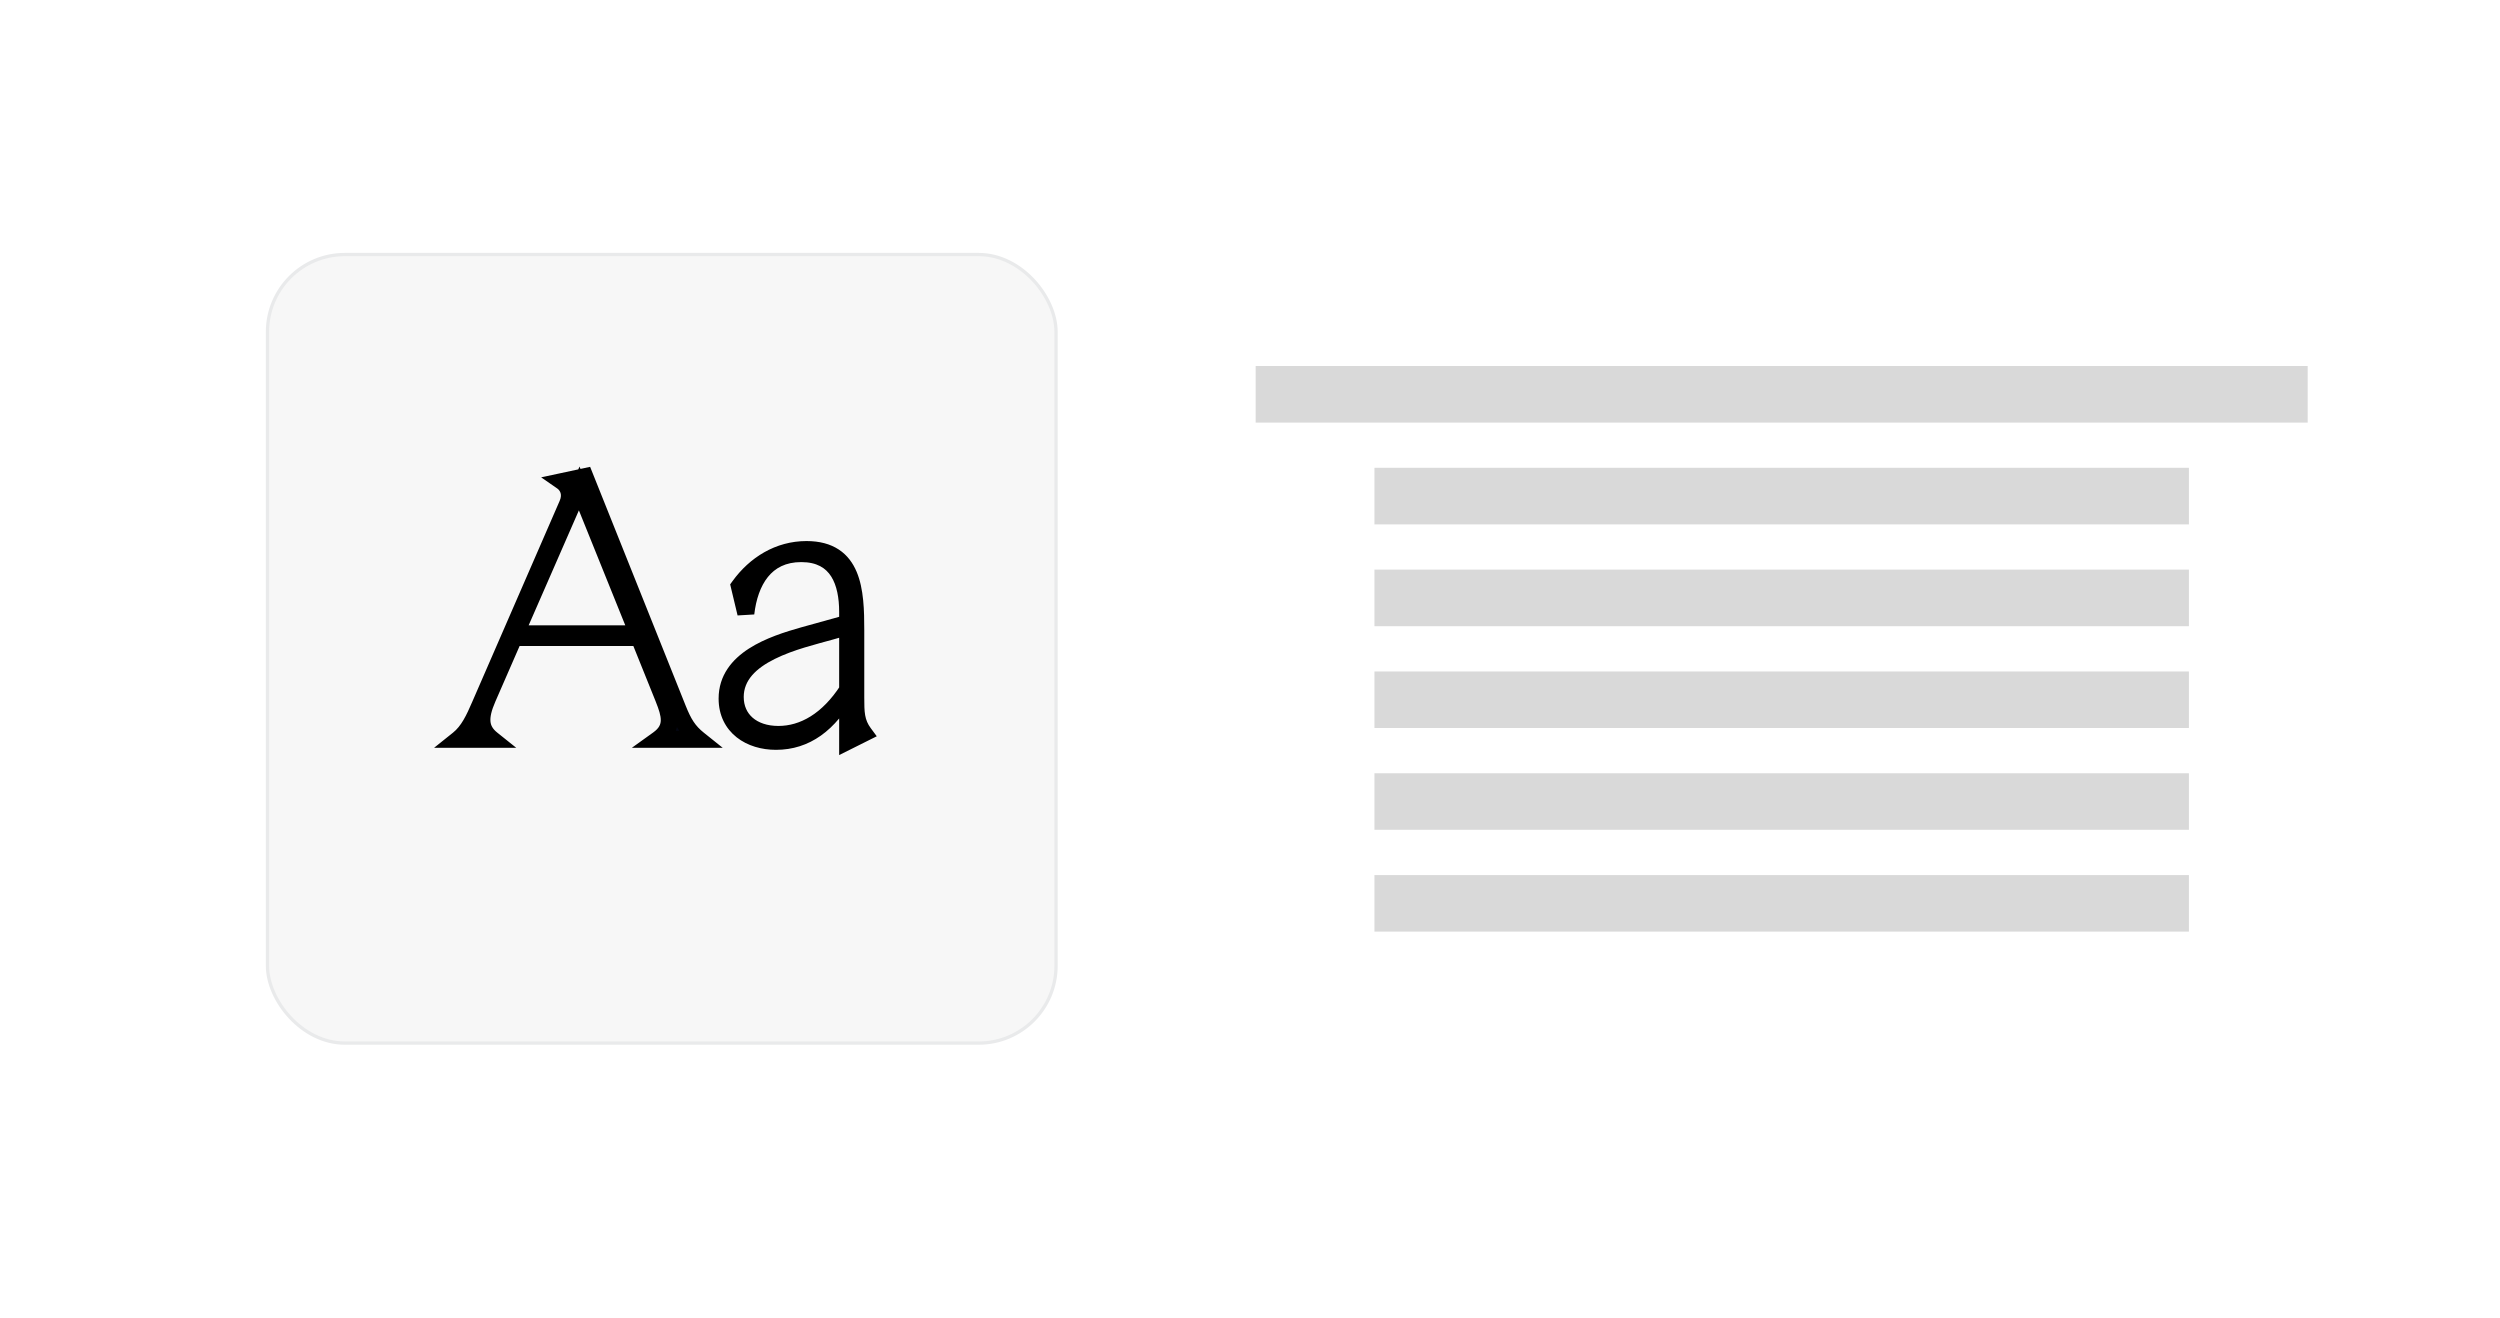 <svg width="442" height="233" viewBox="0 0 442 233" fill="none" xmlns="http://www.w3.org/2000/svg">
<g filter="url(#filter0_di_206_482)">
<g clip-path="url(#clip0_206_482)">
<rect x="21" y="5" width="400" height="191" rx="18.853" fill="white"/>
<rect x="47.291" y="25.291" width="139.418" height="139.418" rx="13.673" fill="#F7F7F7"/>
<rect x="47.291" y="25.291" width="139.418" height="139.418" rx="13.673" stroke="#E9EAEB" stroke-width="0.582"/>
<path d="M84.908 104.88L100.316 69.456C101.18 67.512 100.316 66.072 99.38 65.424L103.412 64.56L119.828 105.6C120.836 108.12 121.7 109.56 123.5 111H116.372C119.18 108.984 118.46 106.608 117.308 103.728L112.988 93H90.884L86.204 103.728C84.692 107.184 84.836 109.272 86.996 111H81.02C82.82 109.56 83.828 107.4 84.908 104.88ZM102.404 66.648L91.172 92.352H112.772L102.404 66.648ZM142.087 92.64L149.863 90.48V88.464C149.863 83.352 148.207 78.168 141.655 78.168C135.247 78.168 132.511 83.136 131.863 88.752L130.711 83.928C133.519 80.04 137.695 77.448 142.591 77.448C150.943 77.448 151.303 84.792 151.303 91.704V103.584C151.303 106.176 151.303 107.976 152.743 109.92L149.863 111.36V102.36C146.623 108.408 142.375 111.36 137.191 111.36C132.655 111.36 128.551 108.84 128.551 103.8C128.551 96.888 136.471 94.224 142.087 92.64ZM137.623 110.136C142.087 110.136 146.407 107.616 149.863 102.288V91.056L146.839 91.92C141.223 93.504 129.991 95.88 129.991 103.512C129.991 107.472 133.015 110.136 137.623 110.136Z" fill="#040613"/>
<path d="M84.908 104.88L83.532 104.282L83.529 104.289L84.908 104.88ZM100.316 69.456L98.945 68.847L98.941 68.858L100.316 69.456ZM99.38 65.424L99.066 63.957L95.675 64.684L98.526 66.657L99.38 65.424ZM103.412 64.56L104.805 64.003L104.335 62.828L103.098 63.093L103.412 64.56ZM119.828 105.6L118.435 106.157L119.828 105.6ZM123.5 111V112.5H127.776L124.437 109.829L123.5 111ZM116.372 111L115.497 109.782L111.711 112.5H116.372V111ZM117.308 103.728L118.701 103.171L118.699 103.168L117.308 103.728ZM112.988 93L114.379 92.44L114.001 91.5H112.988V93ZM90.884 93V91.5H89.902L89.509 92.4L90.884 93ZM86.204 103.728L87.578 104.329L87.579 104.328L86.204 103.728ZM86.996 111V112.5H91.272L87.933 109.829L86.996 111ZM81.02 111L80.083 109.829L76.744 112.5H81.02V111ZM102.404 66.648L103.795 66.087L102.459 62.775L101.029 66.047L102.404 66.648ZM91.172 92.352L89.797 91.751L88.88 93.852H91.172V92.352ZM112.772 92.352V93.852H114.994L114.163 91.791L112.772 92.352ZM86.284 105.478L101.692 70.054L98.941 68.858L83.532 104.282L86.284 105.478ZM101.687 70.065C102.889 67.36 101.665 65.182 100.234 64.191L98.526 66.657C98.759 66.818 98.987 67.085 99.098 67.423C99.199 67.73 99.236 68.192 98.945 68.847L101.687 70.065ZM99.694 66.891L103.726 66.027L103.098 63.093L99.066 63.957L99.694 66.891ZM102.019 65.117L118.435 106.157L121.221 105.043L104.805 64.003L102.019 65.117ZM118.435 106.157C119.495 108.806 120.484 110.508 122.563 112.171L124.437 109.829C122.916 108.612 122.177 107.434 121.221 105.043L118.435 106.157ZM123.5 109.5H116.372V112.5H123.5V109.5ZM117.247 112.218C118.985 110.971 119.786 109.456 119.825 107.722C119.859 106.165 119.263 104.576 118.701 103.171L115.915 104.285C116.505 105.76 116.845 106.799 116.825 107.654C116.81 108.332 116.567 109.013 115.497 109.782L117.247 112.218ZM118.699 103.168L114.379 92.44L111.597 93.56L115.917 104.288L118.699 103.168ZM112.988 91.5H90.884V94.5H112.988V91.5ZM89.509 92.4L84.829 103.128L87.579 104.328L92.259 93.6L89.509 92.4ZM84.83 103.127C84.039 104.934 83.575 106.606 83.73 108.161C83.896 109.814 84.734 111.111 86.059 112.171L87.933 109.829C87.098 109.161 86.784 108.55 86.716 107.863C86.637 107.078 86.857 105.978 87.578 104.329L84.83 103.127ZM86.996 109.5H81.02V112.5H86.996V109.5ZM81.957 112.171C84.093 110.462 85.226 107.946 86.287 105.471L83.529 104.289C82.43 106.854 81.547 108.658 80.083 109.829L81.957 112.171ZM101.029 66.047L89.797 91.751L92.546 92.953L103.778 67.249L101.029 66.047ZM91.172 93.852H112.772V90.852H91.172V93.852ZM114.163 91.791L103.795 66.087L101.013 67.209L111.381 92.913L114.163 91.791ZM142.087 92.64L141.686 91.195L141.68 91.196L142.087 92.64ZM149.863 90.48L150.265 91.925L151.363 91.62V90.48H149.863ZM131.863 88.752L130.404 89.1L133.353 88.924L131.863 88.752ZM130.711 83.928L129.495 83.05L129.093 83.607L129.252 84.276L130.711 83.928ZM152.743 109.92L153.414 111.262L155.012 110.463L153.949 109.027L152.743 109.92ZM149.863 111.36H148.363V113.787L150.534 112.702L149.863 111.36ZM149.863 102.36H151.363L148.541 101.652L149.863 102.36ZM149.863 102.288L151.122 103.104L151.363 102.732V102.288H149.863ZM149.863 91.056H151.363V89.067L149.451 89.614L149.863 91.056ZM146.839 91.92L147.246 93.364L147.251 93.362L146.839 91.92ZM142.489 94.085L150.265 91.925L149.462 89.035L141.686 91.195L142.489 94.085ZM151.363 90.48V88.464H148.363V90.48H151.363ZM151.363 88.464C151.363 85.793 150.939 82.881 149.481 80.593C147.951 78.192 145.402 76.668 141.655 76.668V79.668C144.46 79.668 146.015 80.736 146.951 82.205C147.959 83.787 148.363 86.023 148.363 88.464H151.363ZM141.655 76.668C138.006 76.668 135.287 78.109 133.431 80.413C131.623 82.657 130.716 85.612 130.373 88.58L133.353 88.924C133.659 86.276 134.443 83.939 135.767 82.295C137.043 80.711 138.897 79.668 141.655 79.668V76.668ZM133.322 88.404L132.17 83.58L129.252 84.276L130.404 89.1L133.322 88.404ZM131.927 84.806C134.51 81.23 138.267 78.948 142.591 78.948V75.948C137.124 75.948 132.528 78.85 129.495 83.05L131.927 84.806ZM142.591 78.948C144.457 78.948 145.741 79.356 146.65 79.956C147.557 80.554 148.217 81.424 148.696 82.565C149.694 84.94 149.803 88.192 149.803 91.704H152.803C152.803 88.303 152.733 84.428 151.462 81.403C150.807 79.844 149.811 78.446 148.302 77.451C146.795 76.458 144.901 75.948 142.591 75.948V78.948ZM149.803 91.704V103.584H152.803V91.704H149.803ZM149.803 103.584C149.803 106.13 149.766 108.421 151.538 110.813L153.949 109.027C152.84 107.531 152.803 106.222 152.803 103.584H149.803ZM152.072 108.578L149.192 110.018L150.534 112.702L153.414 111.262L152.072 108.578ZM151.363 111.36V102.36H148.363V111.36H151.363ZM148.541 101.652C145.474 107.377 141.658 109.86 137.191 109.86V112.86C143.093 112.86 147.773 109.439 151.185 103.068L148.541 101.652ZM137.191 109.86C135.181 109.86 133.373 109.299 132.101 108.294C130.87 107.32 130.051 105.865 130.051 103.8H127.051C127.051 106.775 128.284 109.1 130.24 110.646C132.154 112.161 134.665 112.86 137.191 112.86V109.86ZM130.051 103.8C130.051 101.039 131.59 99.052 134.026 97.483C136.499 95.889 139.686 94.876 142.494 94.084L141.68 91.196C138.873 91.988 135.291 93.099 132.401 94.961C129.473 96.847 127.051 99.649 127.051 103.8H130.051ZM137.623 111.636C142.728 111.636 147.47 108.734 151.122 103.104L148.605 101.472C145.345 106.498 141.447 108.636 137.623 108.636V111.636ZM151.363 102.288V91.056H148.363V102.288H151.363ZM149.451 89.614L146.427 90.478L147.251 93.362L150.275 92.498L149.451 89.614ZM146.432 90.476C143.723 91.24 139.314 92.278 135.641 94.105C131.995 95.919 128.491 98.804 128.491 103.512H131.491C131.491 100.588 133.604 98.469 136.977 96.791C140.325 95.126 144.34 94.184 147.246 93.364L146.432 90.476ZM128.491 103.512C128.491 105.899 129.415 107.977 131.094 109.44C132.753 110.886 135.037 111.636 137.623 111.636V108.636C135.602 108.636 134.069 108.054 133.065 107.178C132.079 106.319 131.491 105.085 131.491 103.512H128.491Z" fill="black"/>
<rect x="222" y="45" width="186" height="10" fill="#D9D9D9"/>
<rect x="243" y="63" width="144" height="10" fill="#D9D9D9"/>
<rect x="243" y="81" width="144" height="10" fill="#D9D9D9"/>
<rect x="243" y="99" width="144" height="10" fill="#D9D9D9"/>
<rect x="243" y="117" width="144" height="10" fill="#D9D9D9"/>
<rect x="243" y="135" width="144" height="10" fill="#D9D9D9"/>
</g>
</g>
<defs>
<filter id="filter0_di_206_482" x="0.448" y="0.159" width="441.104" height="232.104" filterUnits="userSpaceOnUse" color-interpolation-filters="sRGB">
<feFlood flood-opacity="0" result="BackgroundImageFix"/>
<feColorMatrix in="SourceAlpha" type="matrix" values="0 0 0 0 0 0 0 0 0 0 0 0 0 0 0 0 0 0 127 0" result="hardAlpha"/>
<feOffset dy="15.711"/>
<feGaussianBlur stdDeviation="10.276"/>
<feColorMatrix type="matrix" values="0 0 0 0 0 0 0 0 0 0 0 0 0 0 0 0 0 0 0.07 0"/>
<feBlend mode="normal" in2="BackgroundImageFix" result="effect1_dropShadow_206_482"/>
<feBlend mode="normal" in="SourceGraphic" in2="effect1_dropShadow_206_482" result="shape"/>
<feColorMatrix in="SourceAlpha" type="matrix" values="0 0 0 0 0 0 0 0 0 0 0 0 0 0 0 0 0 0 127 0" result="hardAlpha"/>
<feOffset dy="4"/>
<feGaussianBlur stdDeviation="2"/>
<feComposite in2="hardAlpha" operator="arithmetic" k2="-1" k3="1"/>
<feColorMatrix type="matrix" values="0 0 0 0 0 0 0 0 0 0 0 0 0 0 0 0 0 0 0.07 0"/>
<feBlend mode="normal" in2="shape" result="effect2_innerShadow_206_482"/>
</filter>
<clipPath id="clip0_206_482">
<rect x="21" y="5" width="400" height="191" rx="18.853" fill="white"/>
</clipPath>
</defs>
</svg>
